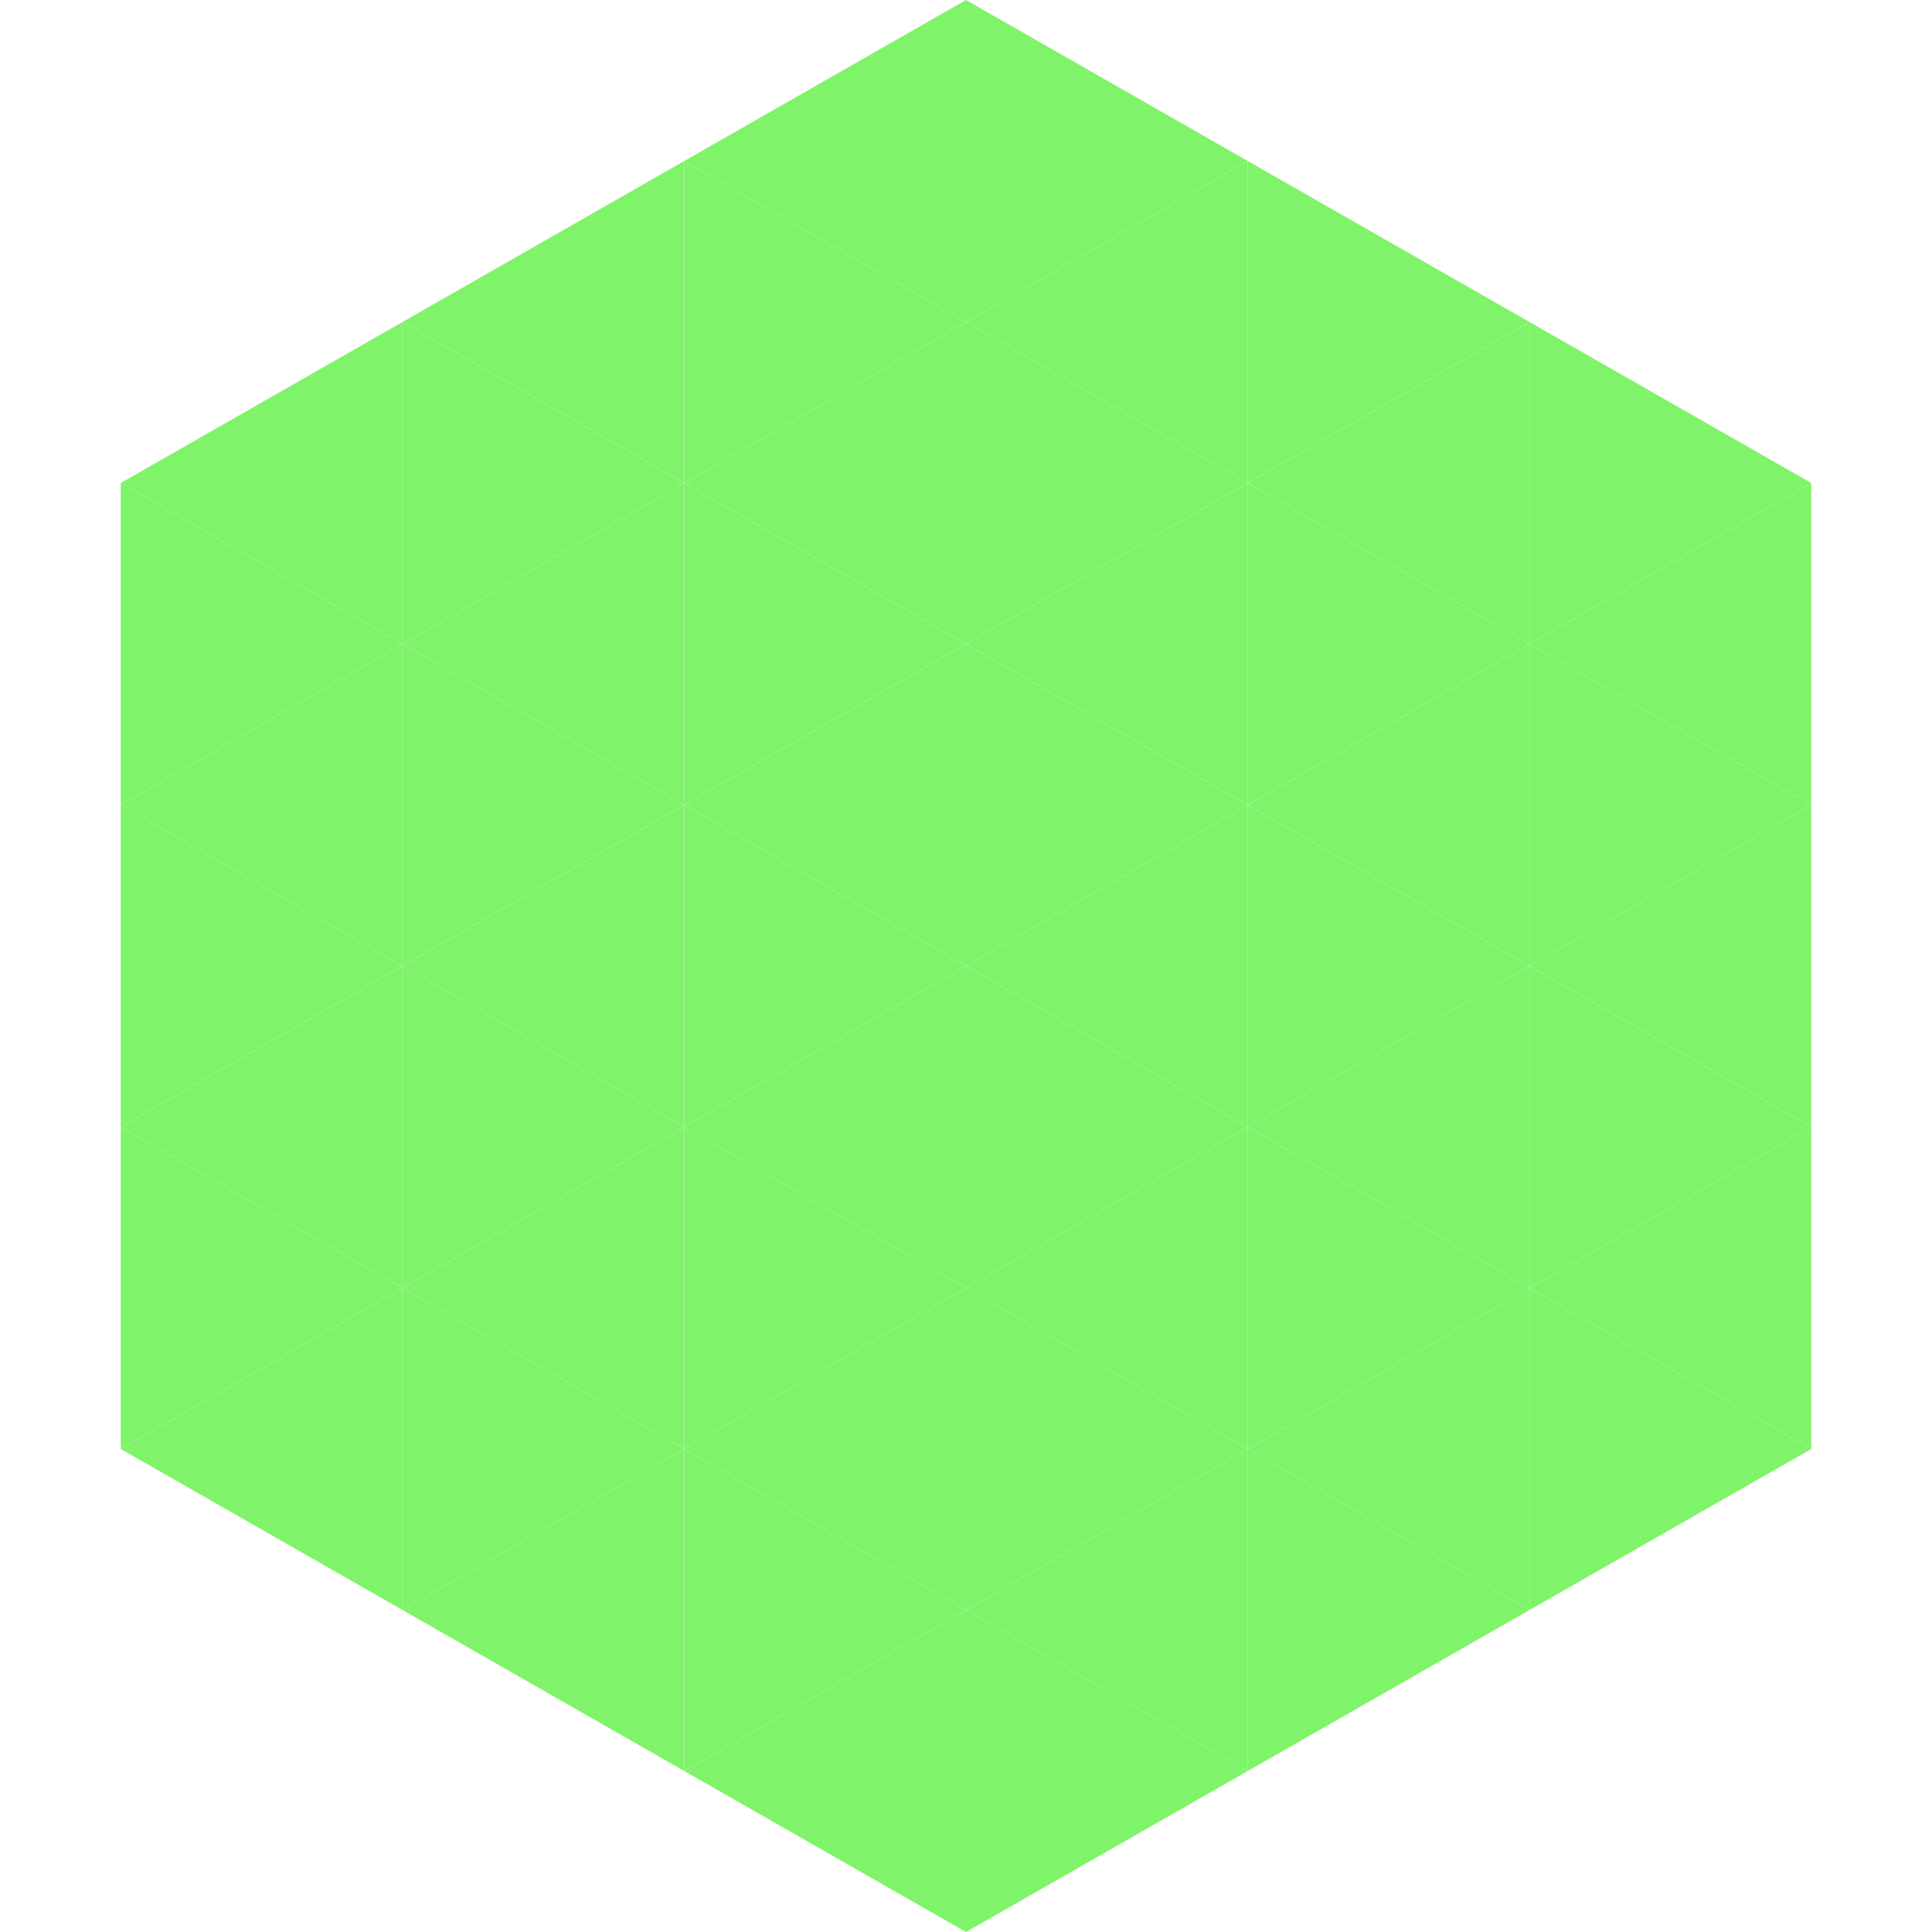 <?xml version="1.0"?>
<!-- Generated by SVGo -->
<svg width="240" height="240"
     xmlns="http://www.w3.org/2000/svg"
     xmlns:xlink="http://www.w3.org/1999/xlink">
<polygon points="50,40 15,60 50,80" style="fill:rgb(127,244,106)" />
<polygon points="190,40 225,60 190,80" style="fill:rgb(127,244,106)" />
<polygon points="15,60 50,80 15,100" style="fill:rgb(127,244,106)" />
<polygon points="225,60 190,80 225,100" style="fill:rgb(127,244,106)" />
<polygon points="50,80 15,100 50,120" style="fill:rgb(127,244,106)" />
<polygon points="190,80 225,100 190,120" style="fill:rgb(127,244,106)" />
<polygon points="15,100 50,120 15,140" style="fill:rgb(127,244,106)" />
<polygon points="225,100 190,120 225,140" style="fill:rgb(127,244,106)" />
<polygon points="50,120 15,140 50,160" style="fill:rgb(127,244,106)" />
<polygon points="190,120 225,140 190,160" style="fill:rgb(127,244,106)" />
<polygon points="15,140 50,160 15,180" style="fill:rgb(127,244,106)" />
<polygon points="225,140 190,160 225,180" style="fill:rgb(127,244,106)" />
<polygon points="50,160 15,180 50,200" style="fill:rgb(127,244,106)" />
<polygon points="190,160 225,180 190,200" style="fill:rgb(127,244,106)" />
<polygon points="15,180 50,200 15,220" style="fill:rgb(255,255,255); fill-opacity:0" />
<polygon points="225,180 190,200 225,220" style="fill:rgb(255,255,255); fill-opacity:0" />
<polygon points="50,0 85,20 50,40" style="fill:rgb(255,255,255); fill-opacity:0" />
<polygon points="190,0 155,20 190,40" style="fill:rgb(255,255,255); fill-opacity:0" />
<polygon points="85,20 50,40 85,60" style="fill:rgb(127,244,106)" />
<polygon points="155,20 190,40 155,60" style="fill:rgb(127,244,106)" />
<polygon points="50,40 85,60 50,80" style="fill:rgb(127,244,106)" />
<polygon points="190,40 155,60 190,80" style="fill:rgb(127,244,106)" />
<polygon points="85,60 50,80 85,100" style="fill:rgb(127,244,106)" />
<polygon points="155,60 190,80 155,100" style="fill:rgb(127,244,106)" />
<polygon points="50,80 85,100 50,120" style="fill:rgb(127,244,106)" />
<polygon points="190,80 155,100 190,120" style="fill:rgb(127,244,106)" />
<polygon points="85,100 50,120 85,140" style="fill:rgb(127,244,106)" />
<polygon points="155,100 190,120 155,140" style="fill:rgb(127,244,106)" />
<polygon points="50,120 85,140 50,160" style="fill:rgb(127,244,106)" />
<polygon points="190,120 155,140 190,160" style="fill:rgb(127,244,106)" />
<polygon points="85,140 50,160 85,180" style="fill:rgb(127,244,106)" />
<polygon points="155,140 190,160 155,180" style="fill:rgb(127,244,106)" />
<polygon points="50,160 85,180 50,200" style="fill:rgb(127,244,106)" />
<polygon points="190,160 155,180 190,200" style="fill:rgb(127,244,106)" />
<polygon points="85,180 50,200 85,220" style="fill:rgb(127,244,106)" />
<polygon points="155,180 190,200 155,220" style="fill:rgb(127,244,106)" />
<polygon points="120,0 85,20 120,40" style="fill:rgb(127,244,106)" />
<polygon points="120,0 155,20 120,40" style="fill:rgb(127,244,106)" />
<polygon points="85,20 120,40 85,60" style="fill:rgb(127,244,106)" />
<polygon points="155,20 120,40 155,60" style="fill:rgb(127,244,106)" />
<polygon points="120,40 85,60 120,80" style="fill:rgb(127,244,106)" />
<polygon points="120,40 155,60 120,80" style="fill:rgb(127,244,106)" />
<polygon points="85,60 120,80 85,100" style="fill:rgb(127,244,106)" />
<polygon points="155,60 120,80 155,100" style="fill:rgb(127,244,106)" />
<polygon points="120,80 85,100 120,120" style="fill:rgb(127,244,106)" />
<polygon points="120,80 155,100 120,120" style="fill:rgb(127,244,106)" />
<polygon points="85,100 120,120 85,140" style="fill:rgb(127,244,106)" />
<polygon points="155,100 120,120 155,140" style="fill:rgb(127,244,106)" />
<polygon points="120,120 85,140 120,160" style="fill:rgb(127,244,106)" />
<polygon points="120,120 155,140 120,160" style="fill:rgb(127,244,106)" />
<polygon points="85,140 120,160 85,180" style="fill:rgb(127,244,106)" />
<polygon points="155,140 120,160 155,180" style="fill:rgb(127,244,106)" />
<polygon points="120,160 85,180 120,200" style="fill:rgb(127,244,106)" />
<polygon points="120,160 155,180 120,200" style="fill:rgb(127,244,106)" />
<polygon points="85,180 120,200 85,220" style="fill:rgb(127,244,106)" />
<polygon points="155,180 120,200 155,220" style="fill:rgb(127,244,106)" />
<polygon points="120,200 85,220 120,240" style="fill:rgb(127,244,106)" />
<polygon points="120,200 155,220 120,240" style="fill:rgb(127,244,106)" />
<polygon points="85,220 120,240 85,260" style="fill:rgb(255,255,255); fill-opacity:0" />
<polygon points="155,220 120,240 155,260" style="fill:rgb(255,255,255); fill-opacity:0" />
</svg>
